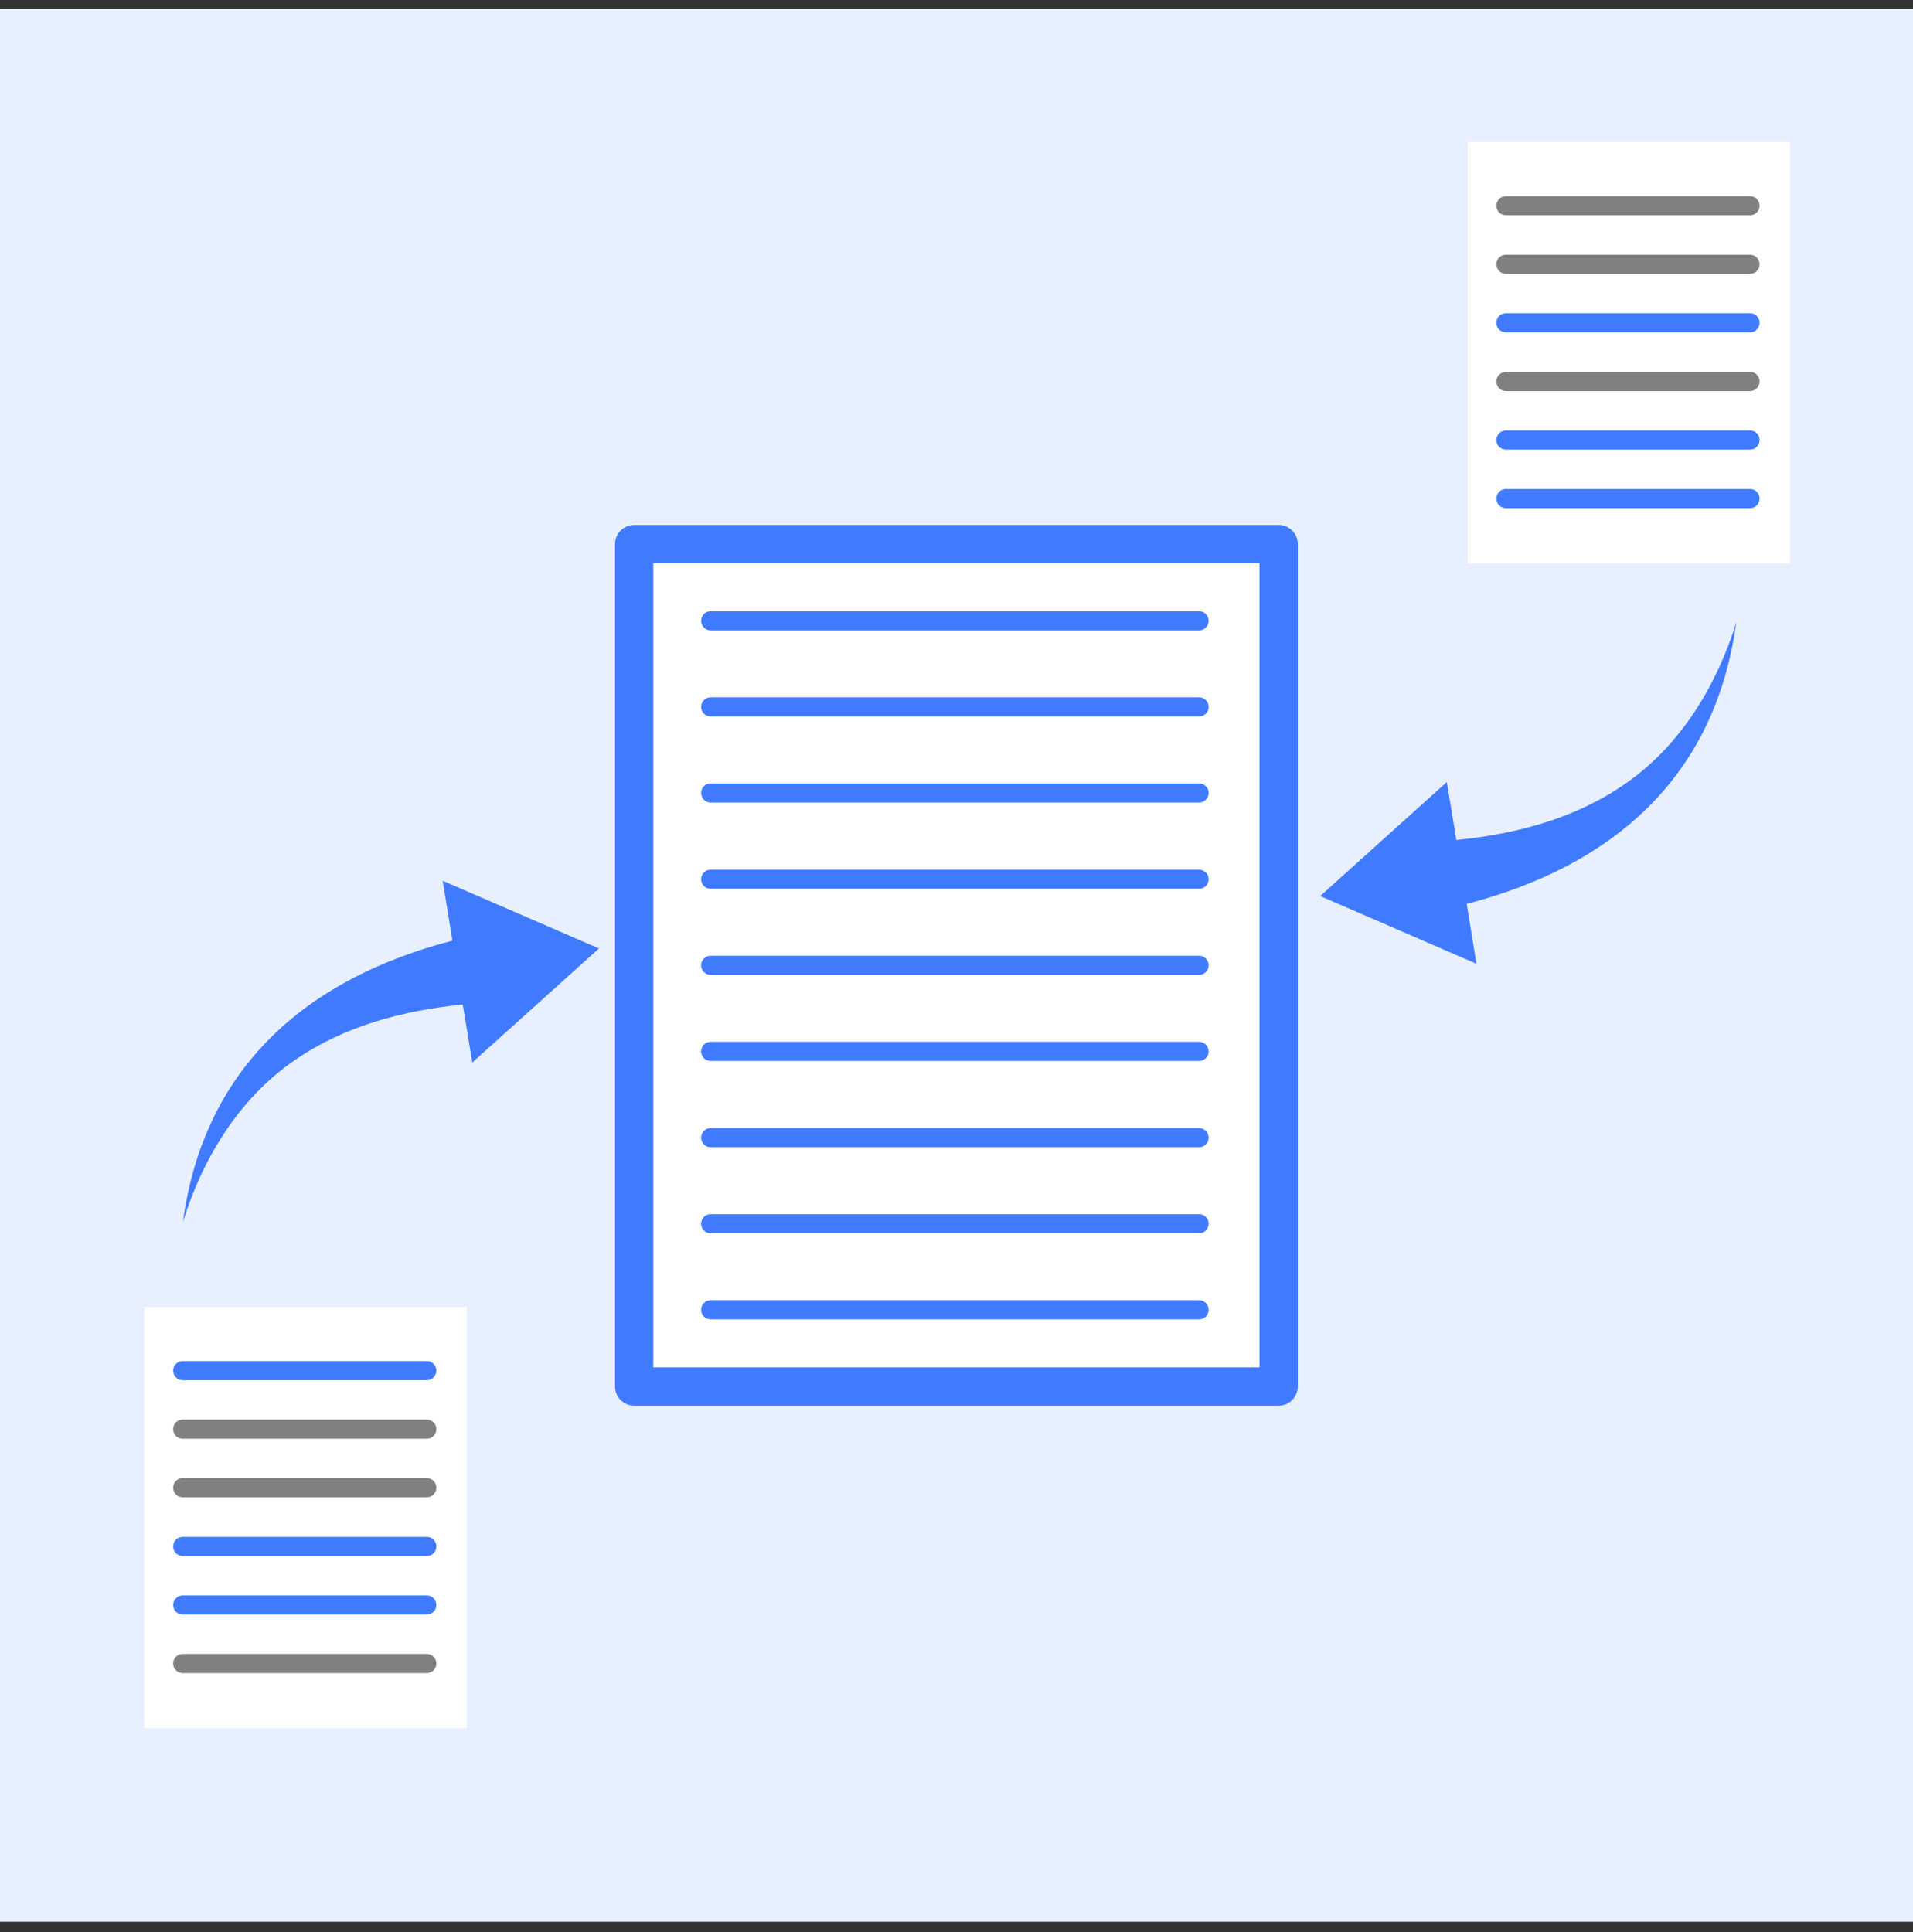 <svg width="100" height="101" viewBox="0 0 100 101" fill="none" xmlns="http://www.w3.org/2000/svg">
<rect x="0" y="0" width="100" height="101" fill="#333333" stroke="none"/>
<g clip-path="url(#clip0_67_624)">
<path d="M100 0.464H0V100.464H100V0.464Z" fill="#E8EFFF"/>
<path d="M66.84 28.444H33.15V72.484H66.84V28.444Z" fill="white" stroke="#407BFF" stroke-width="2" stroke-linecap="round" stroke-linejoin="round"/>
<path d="M37.15 32.454H62.68" stroke="#407BFF" stroke-linecap="round" stroke-linejoin="round"/>
<path d="M37.15 36.954H62.68" stroke="#407BFF" stroke-linecap="round" stroke-linejoin="round"/>
<path d="M37.15 41.454H62.68" stroke="#407BFF" stroke-linecap="round" stroke-linejoin="round"/>
<path d="M37.15 45.964H62.68" stroke="#407BFF" stroke-linecap="round" stroke-linejoin="round"/>
<path d="M37.15 50.464H62.68" stroke="#407BFF" stroke-linecap="round" stroke-linejoin="round"/>
<path d="M37.15 54.964H62.68" stroke="#407BFF" stroke-linecap="round" stroke-linejoin="round"/>
<path d="M37.15 59.474H62.68" stroke="#407BFF" stroke-linecap="round" stroke-linejoin="round"/>
<path d="M37.15 63.974H62.68" stroke="#407BFF" stroke-linecap="round" stroke-linejoin="round"/>
<path d="M37.15 68.474H62.68" stroke="#407BFF" stroke-linecap="round" stroke-linejoin="round"/>
<path d="M93.57 7.424H76.72V29.444H93.57V7.424Z" fill="white"/>
<path d="M78.72 10.754H91.48" stroke="#808080" stroke-linecap="round" stroke-linejoin="round"/>
<path d="M78.72 13.814H91.48" stroke="#808080" stroke-linecap="round" stroke-linejoin="round"/>
<path d="M78.72 16.874H91.48" stroke="#407BFF" stroke-linecap="round" stroke-linejoin="round"/>
<path d="M78.72 19.944H91.48" stroke="#808080" stroke-linecap="round" stroke-linejoin="round"/>
<path d="M78.72 23.004H91.48" stroke="#407BFF" stroke-linecap="round" stroke-linejoin="round"/>
<path d="M78.72 26.064H91.48" stroke="#407BFF" stroke-linecap="round" stroke-linejoin="round"/>
<path d="M24.4 68.324H7.55V90.344H24.4V68.324Z" fill="white"/>
<path d="M9.55 71.654H22.31" stroke="#407BFF" stroke-linecap="round" stroke-linejoin="round"/>
<path d="M9.55 74.714H22.31" stroke="#808080" stroke-linecap="round" stroke-linejoin="round"/>
<path d="M9.55 77.774H22.31" stroke="#808080" stroke-linecap="round" stroke-linejoin="round"/>
<path d="M9.55 80.844H22.31" stroke="#407BFF" stroke-linecap="round" stroke-linejoin="round"/>
<path d="M9.55 83.904H22.31" stroke="#407BFF" stroke-linecap="round" stroke-linejoin="round"/>
<path d="M9.55 86.964H22.31" stroke="#808080" stroke-linecap="round" stroke-linejoin="round"/>
<path d="M24.69 55.554L24.19 52.514C21.07 52.824 17.98 53.634 15.38 55.444C12.51 57.414 10.59 60.554 9.56 63.884C10.66 55.754 16.07 51.144 23.65 49.174L23.14 46.044L31.31 49.584L24.69 55.544V55.554Z" fill="#407BFF"/>
<path d="M75.63 40.874L76.13 43.914C79.25 43.604 82.34 42.794 84.94 40.984C87.81 39.014 89.73 35.874 90.76 32.544C89.66 40.674 84.25 45.284 76.67 47.254L77.18 50.384L69.01 46.844L75.63 40.884V40.874Z" fill="#407BFF"/>
</g>
<defs>
<clipPath id="clip0_67_624">
<rect width="100" height="100" fill="white" transform="translate(0 0.464)"/>
</clipPath>
</defs>
</svg>
